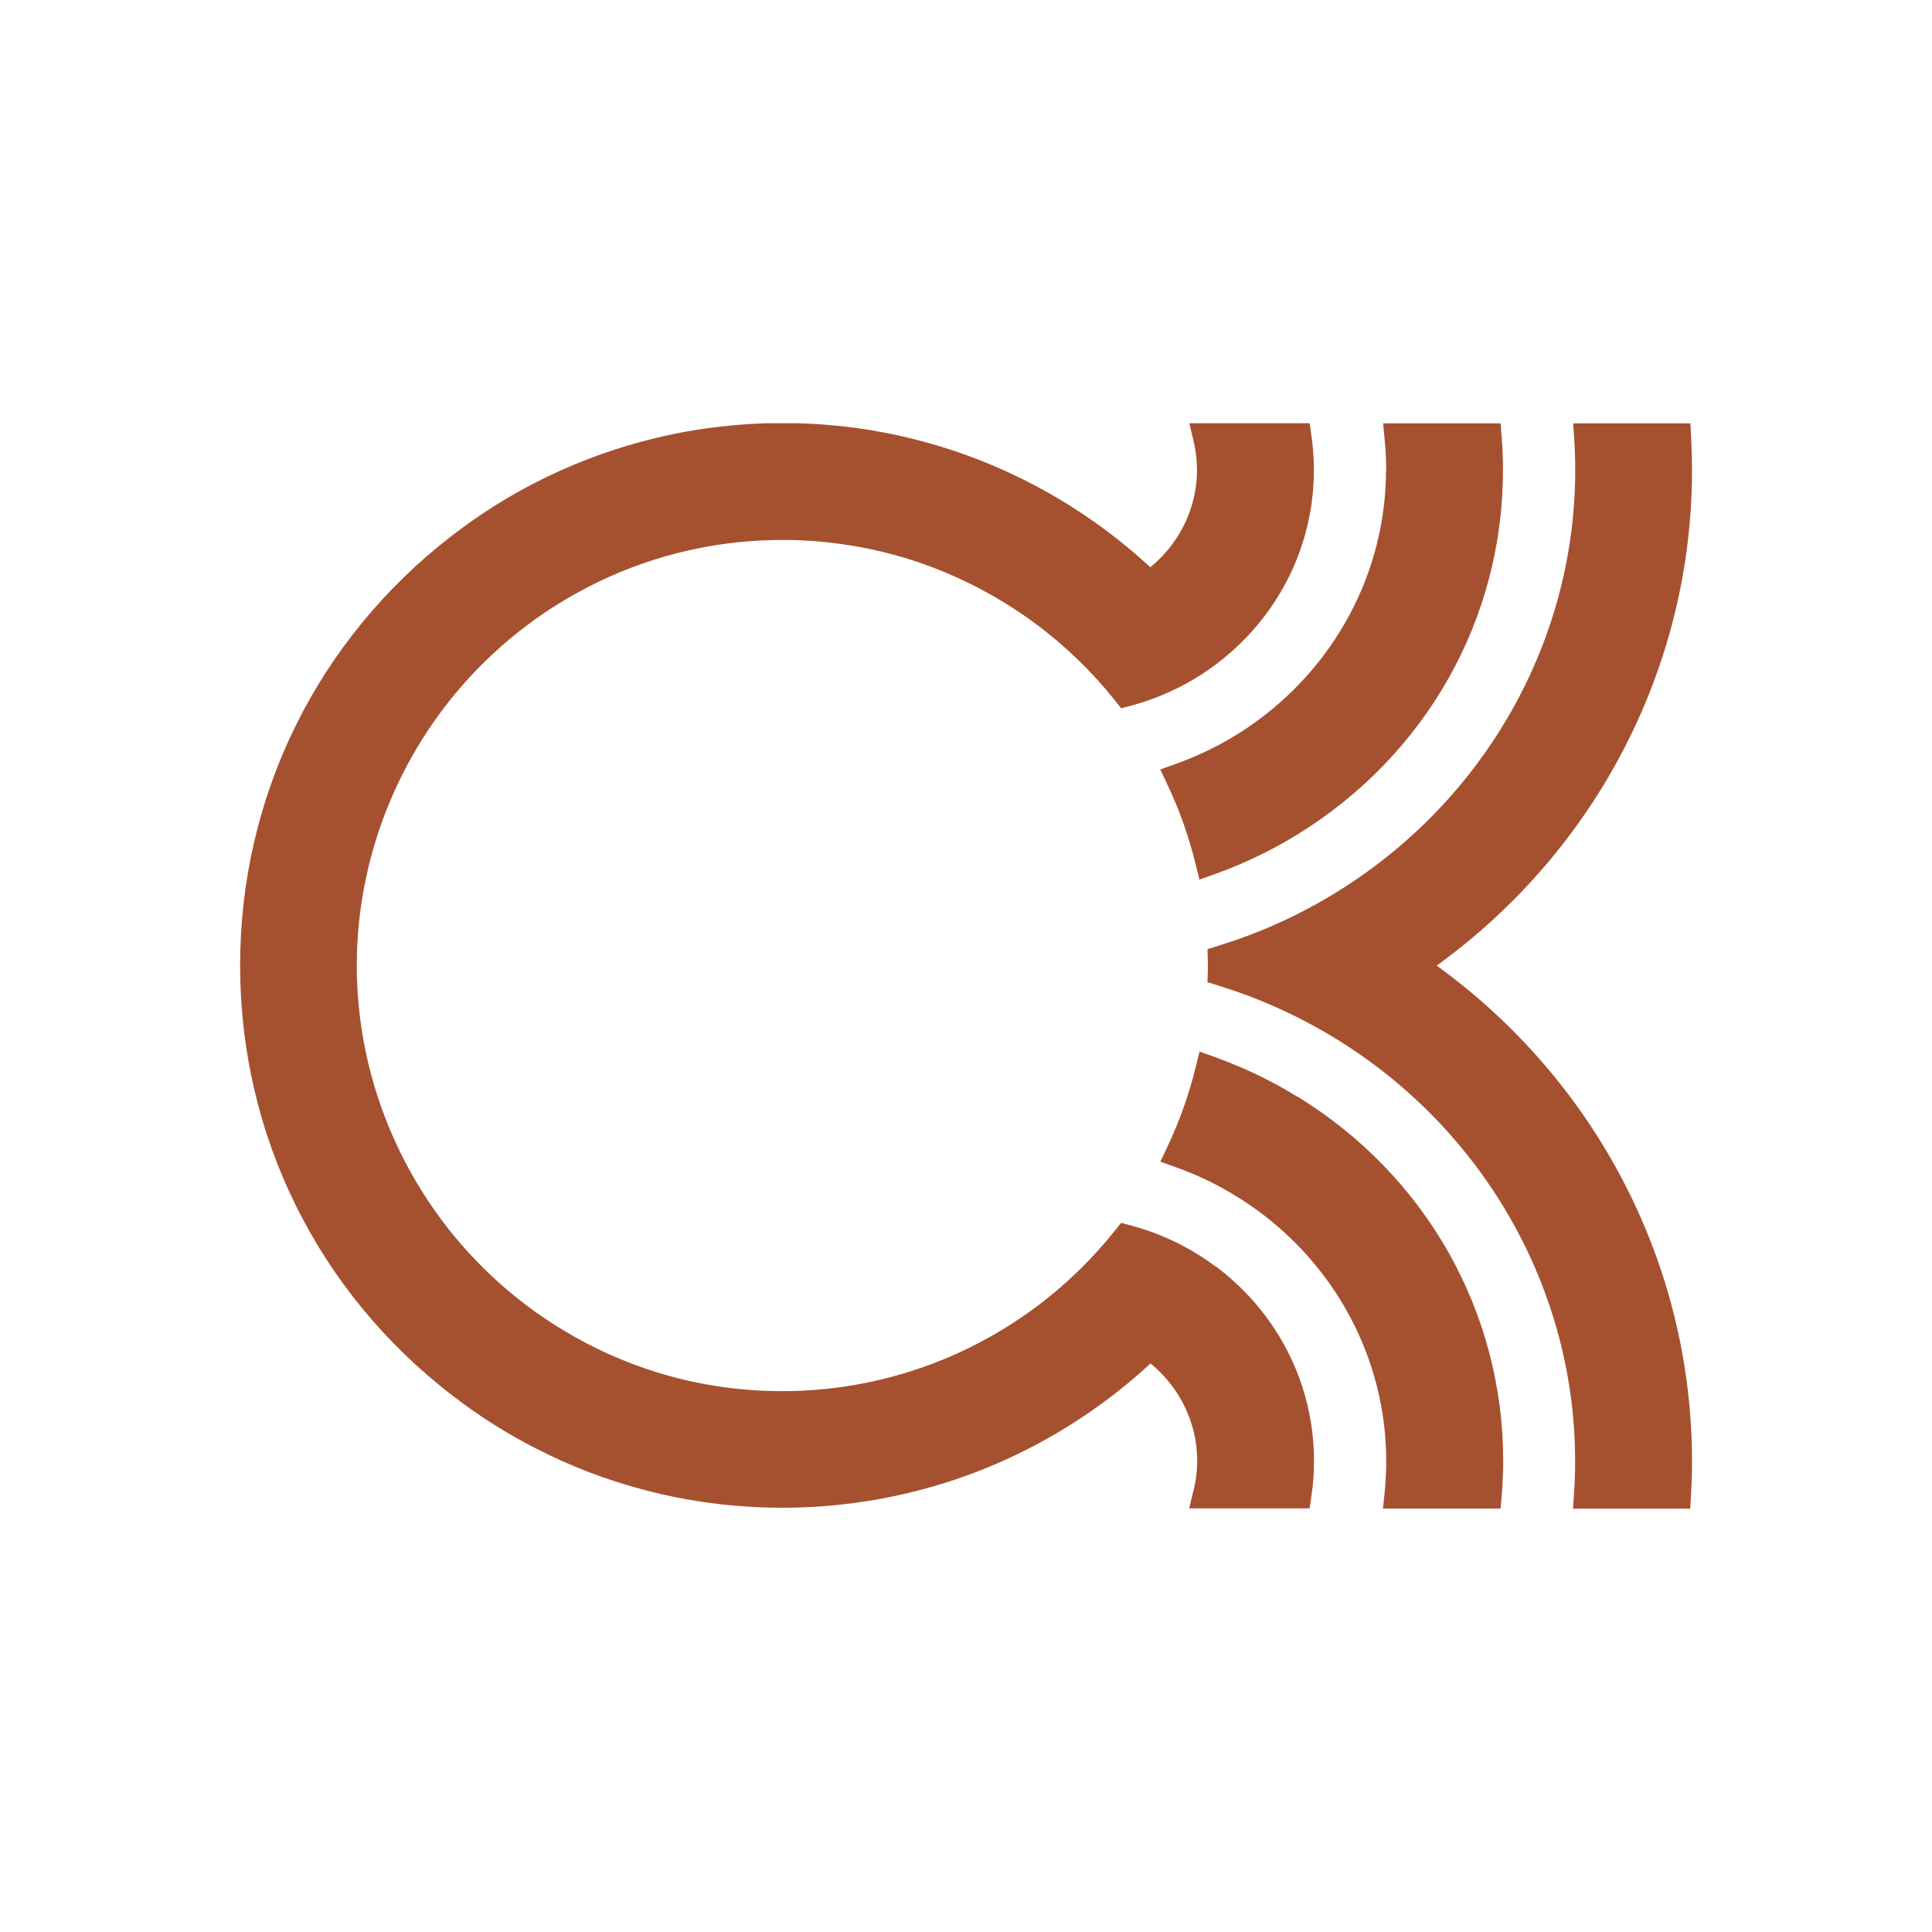 <?xml version="1.0" encoding="UTF-8"?>
<svg id="Layer_1" data-name="Layer 1" xmlns="http://www.w3.org/2000/svg" viewBox="0 0 180 180">
  <defs>
    <style>
      .cls-1 {
        fill: #a55130;
        fill-rule: evenodd;
      }
    </style>
  </defs>
  <path class="cls-1" d="m113.23,117.98c-1.72-1.29-3.61-2.32-5.61-3.08-.72-.28-1.48-.52-2.27-.73l-.9-.24-.58.73c-2.17,2.72-4.69,5.15-7.48,7.21-2.55,1.88-5.31,3.45-8.22,4.67-3.17,1.33-6.51,2.24-9.93,2.71-3.07.42-6.34.48-9.49.15-2.58-.27-5.14-.79-7.6-1.56-3.02-.94-5.91-2.24-8.61-3.87-2.37-1.42-4.62-3.11-6.67-5.03-8.02-7.48-12.63-18.04-12.63-28.98s4.6-21.51,12.63-28.99c2.03-1.9,4.27-3.59,6.67-5.03,2.72-1.63,5.62-2.93,8.61-3.86,2.46-.76,5.02-1.29,7.61-1.56,3.15-.33,6.41-.28,9.49.15,3.42.46,6.76,1.37,9.93,2.71,2.91,1.22,5.67,2.79,8.22,4.67,2.79,2.06,5.31,4.49,7.48,7.21l.58.73.9-.24c.78-.21,1.54-.45,2.26-.73,2.01-.76,3.9-1.8,5.61-3.08,1.05-.78,2.05-1.67,2.96-2.63,4.01-4.23,6.22-9.74,6.22-15.51,0-1.04-.07-2.1-.22-3.14l-.17-1.23h-11.21l.41,1.75c.2.84.3,1.72.3,2.61,0,3.51-1.61,6.82-4.35,9.06-5.96-5.52-13.19-9.54-20.97-11.66-2.67-.73-5.41-1.25-8.16-1.52-1.28-.13-2.58-.21-3.88-.24h-2.56c-1.16.03-2.33.1-3.46.21-2.84.26-5.66.77-8.38,1.51-3.39.91-6.69,2.18-9.81,3.78-2.73,1.39-5.38,3.07-7.85,4.98-12.54,9.67-19.73,24.26-19.73,40.04s7.19,30.37,19.73,40.03c2.45,1.9,5.09,3.57,7.85,4.98,3.12,1.6,6.42,2.88,9.81,3.78,2.73.74,5.55,1.25,8.38,1.51,3.2.31,6.66.3,9.91-.04,2.75-.28,5.5-.79,8.16-1.52,7.79-2.12,15.01-6.14,20.98-11.66,2.74,2.24,4.35,5.56,4.35,9.07,0,.91-.11,1.81-.32,2.67l-.43,1.76h11.22l.18-1.21c.16-1.04.23-2.12.23-3.22,0-5.77-2.21-11.28-6.22-15.51-.91-.96-1.9-1.84-2.96-2.63Zm7.65-15.8c-1.64-1.01-3.37-1.91-5.15-2.69-.81-.35-1.65-.68-2.49-.99l-1.48-.53-.38,1.53c-.61,2.49-1.49,4.95-2.6,7.31l-.67,1.42,1.48.53c1.69.61,3.33,1.36,4.87,2.26.67.39,1.33.8,1.97,1.24,7.97,5.46,12.72,14.38,12.72,23.86,0,.98-.05,1.94-.14,2.86l-.16,1.57h10.96l.11-1.31c.08-1.02.13-2.07.13-3.12,0-13.87-7.16-26.56-19.14-33.94Zm12.98-12.22c14.93-10.81,23.78-27.91,23.78-46.15,0-1.01-.03-2.02-.08-3.02l-.07-1.35h-10.92l.1,1.52c.06.94.09,1.89.09,2.85,0,16.67-9.24,32.15-24.11,40.41-.47.26-.95.52-1.44.77-2.1,1.08-4.29,2-6.51,2.74-.39.13-.78.26-1.17.38l-1.03.32.03,1.07c0,.16,0,.31,0,.47s0,.31,0,.46l-.03,1.08,1.03.32c.39.12.78.25,1.17.38,2.22.74,4.41,1.67,6.51,2.74.48.25.96.5,1.44.77,14.87,8.25,24.1,23.74,24.1,40.41,0,1-.03,1.98-.1,2.91l-.1,1.52h10.92l.08-1.34c.06-.99.09-2.03.09-3.09,0-18.24-8.85-35.35-23.78-46.16Zm-4.73-46.15c0,9.47-4.76,18.39-12.72,23.86-.63.44-1.3.85-1.97,1.24-1.54.89-3.18,1.65-4.86,2.25l-1.48.53.67,1.42c1.11,2.34,1.98,4.8,2.6,7.31l.38,1.53,1.49-.53c.86-.31,1.7-.64,2.49-.99,1.78-.77,3.52-1.68,5.16-2.69,11.99-7.39,19.14-20.08,19.14-33.94,0-1.01-.04-2.03-.12-3.05l-.1-1.31h-10.95l.15,1.56c.09.93.14,1.87.14,2.8Z"/>
</svg>
